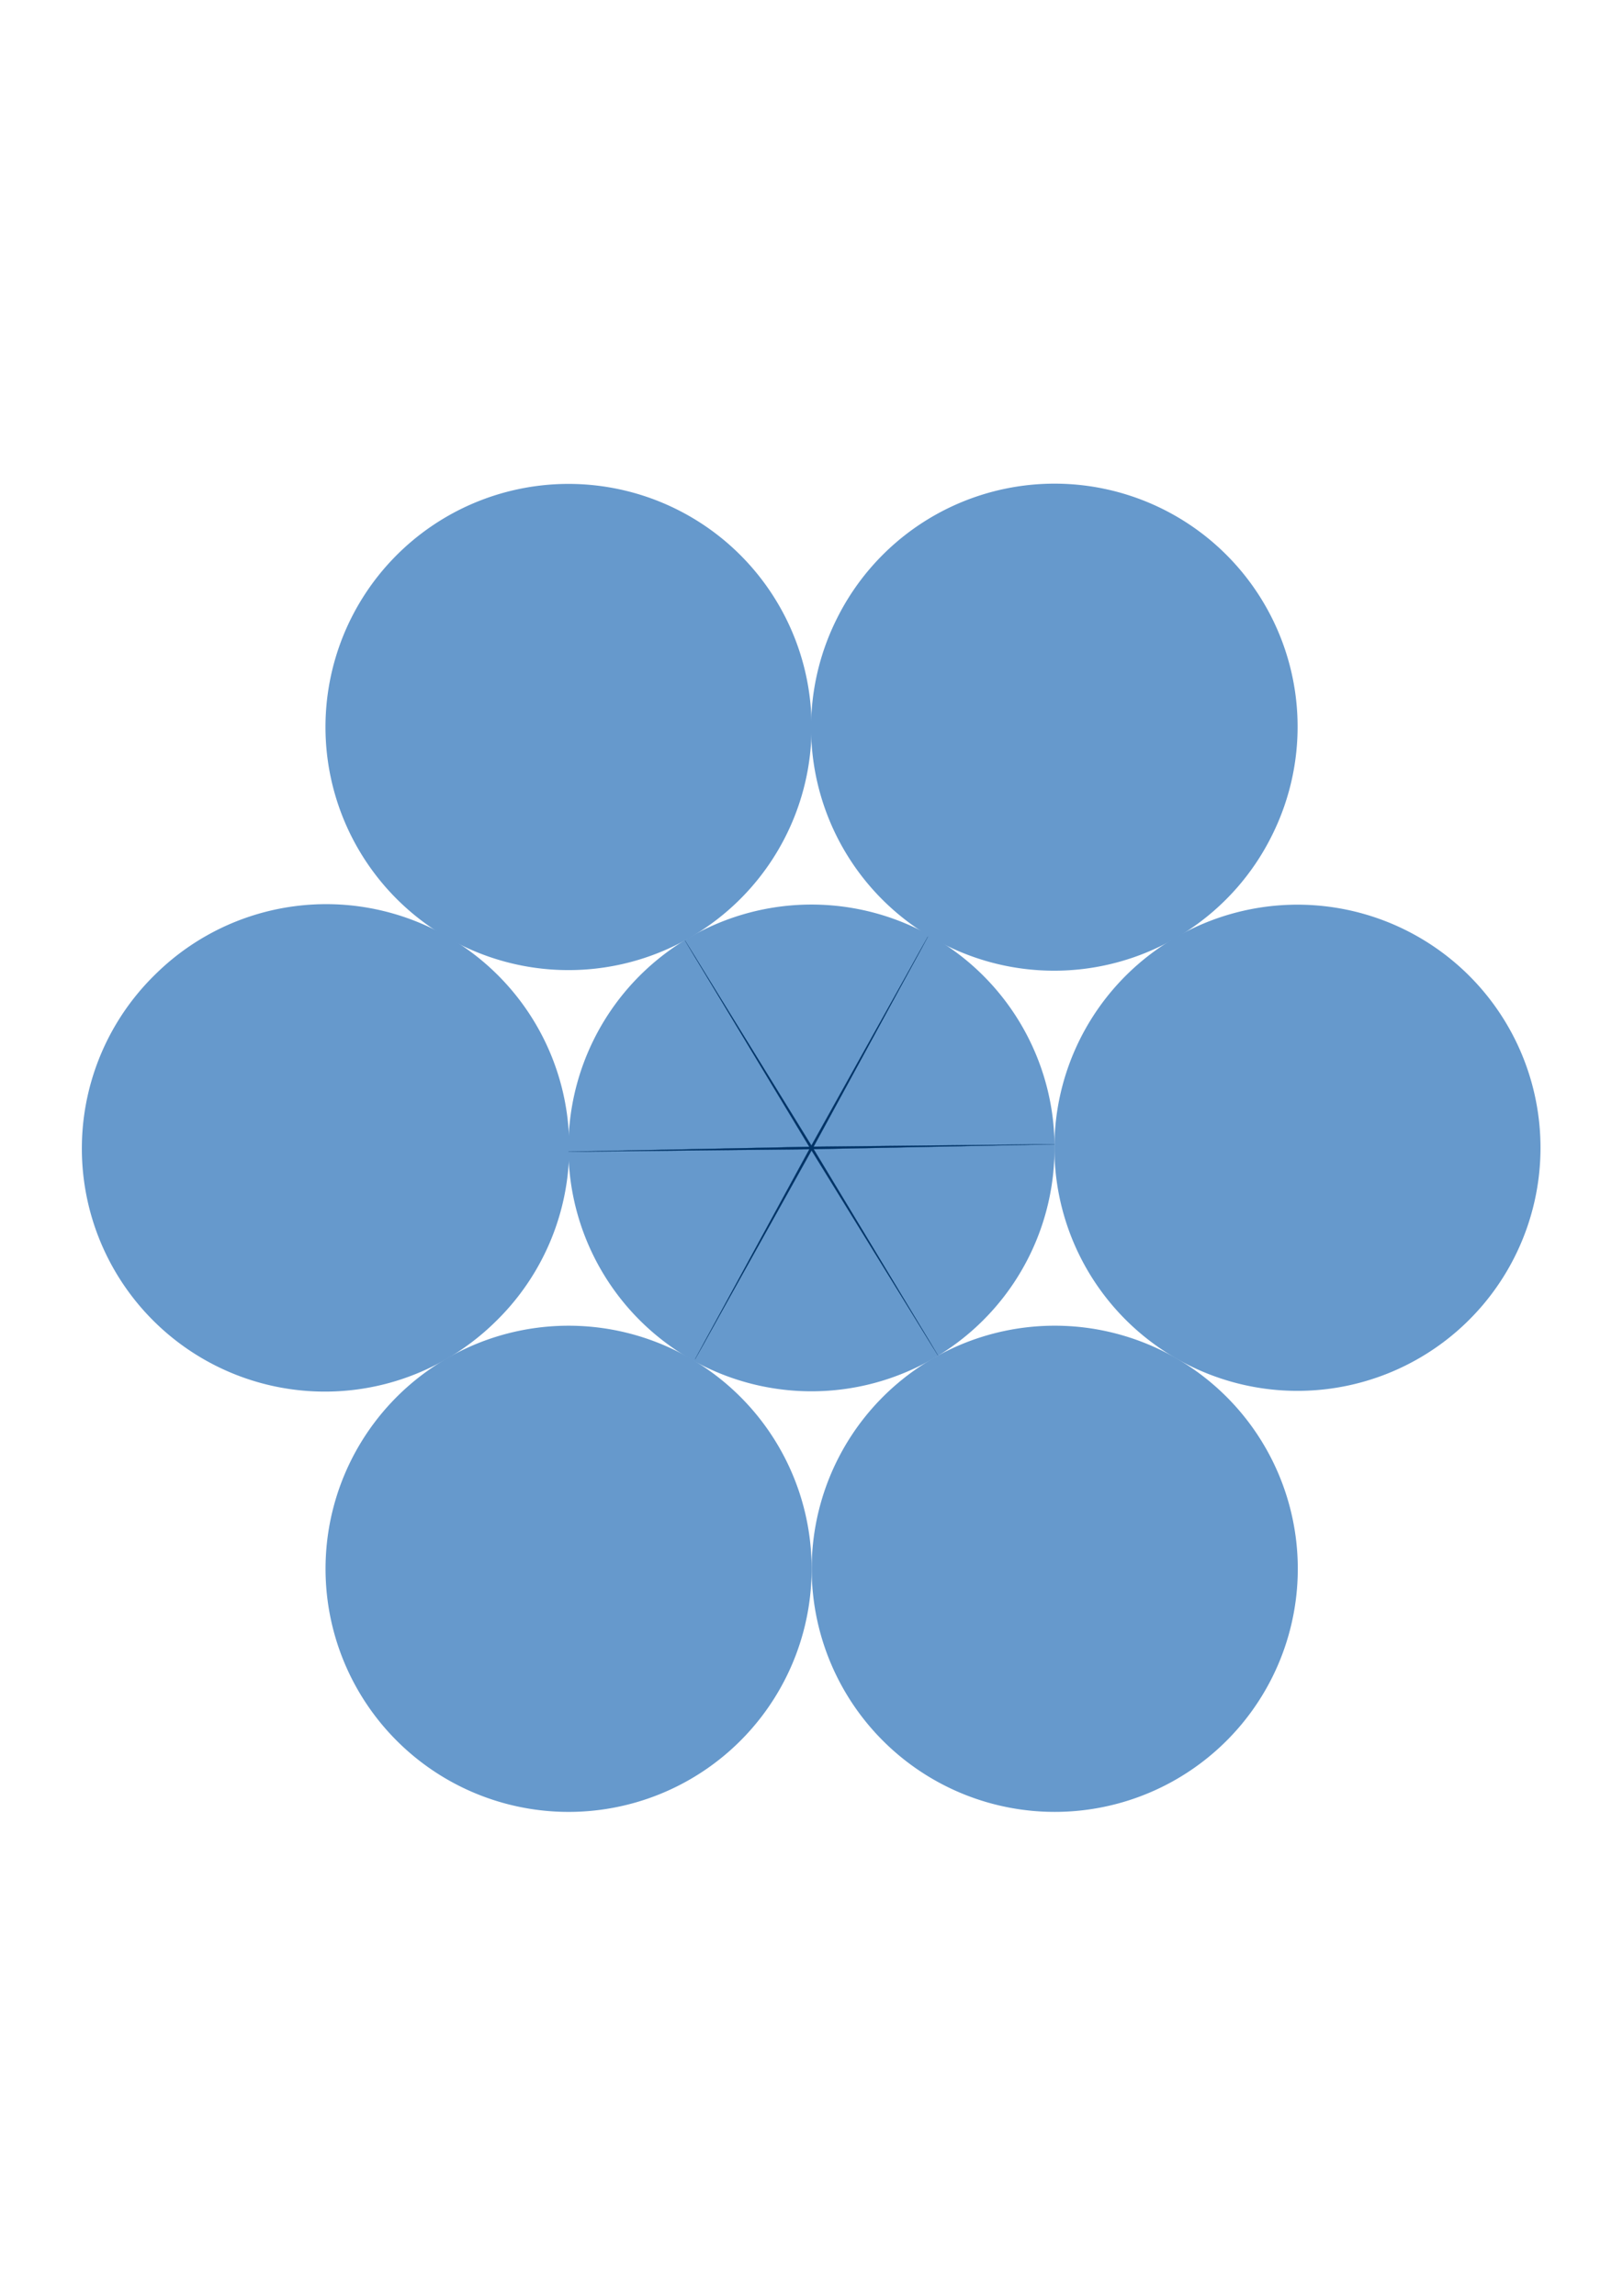 <svg xmlns="http://www.w3.org/2000/svg" viewBox="0 0 744.09 1052.4"><g color="#000"><path d="M483.21 533.76a111.43 111.43 0 11-222.347-15.111 111.43 111.43 0 11222.347 15.11z" fill="#69c"/><path d="M151.13 312.708a111.43 111.43 0 11219.042 41.078 111.43 111.43 0 11-219.043-41.078z" fill="#69c"/><path d="M383.676 283.569a111.43 111.43 0 11199.408 99.513 111.43 111.43 0 11-199.408-99.513z" fill="#69c"/><path d="M526.14 438.382a111.43 111.43 0 11137.395 175.47 111.43 111.43 0 11-137.396-175.47z" fill="#69c"/><path d="M514.595 612.085a111.43 111.43 0 11-62.06 214.045 111.43 111.43 0 1162.06-214.045z" fill="#69c"/><path d="M371.14 704.451a111.43 111.43 0 11-220.923 29.324 111.43 111.43 0 11220.924-29.324z" fill="#69c"/><path d="M227.237 605.76A111.43 111.43 0 1171.271 446.573 111.43 111.43 0 11227.237 605.76z" fill="#69c"/><path d="M430.05 621.35l-57.987-94.033-53.395 95.743 52.417-96.282-110.43 1.141 110.4-2.25-57.036-94.601 57.987 94.033 53.395-95.743-52.417 96.282 110.43-1.141-110.4 2.249 57.036 94.602z" stroke="#036" stroke-width=".09" fill="#036"/></g></svg>